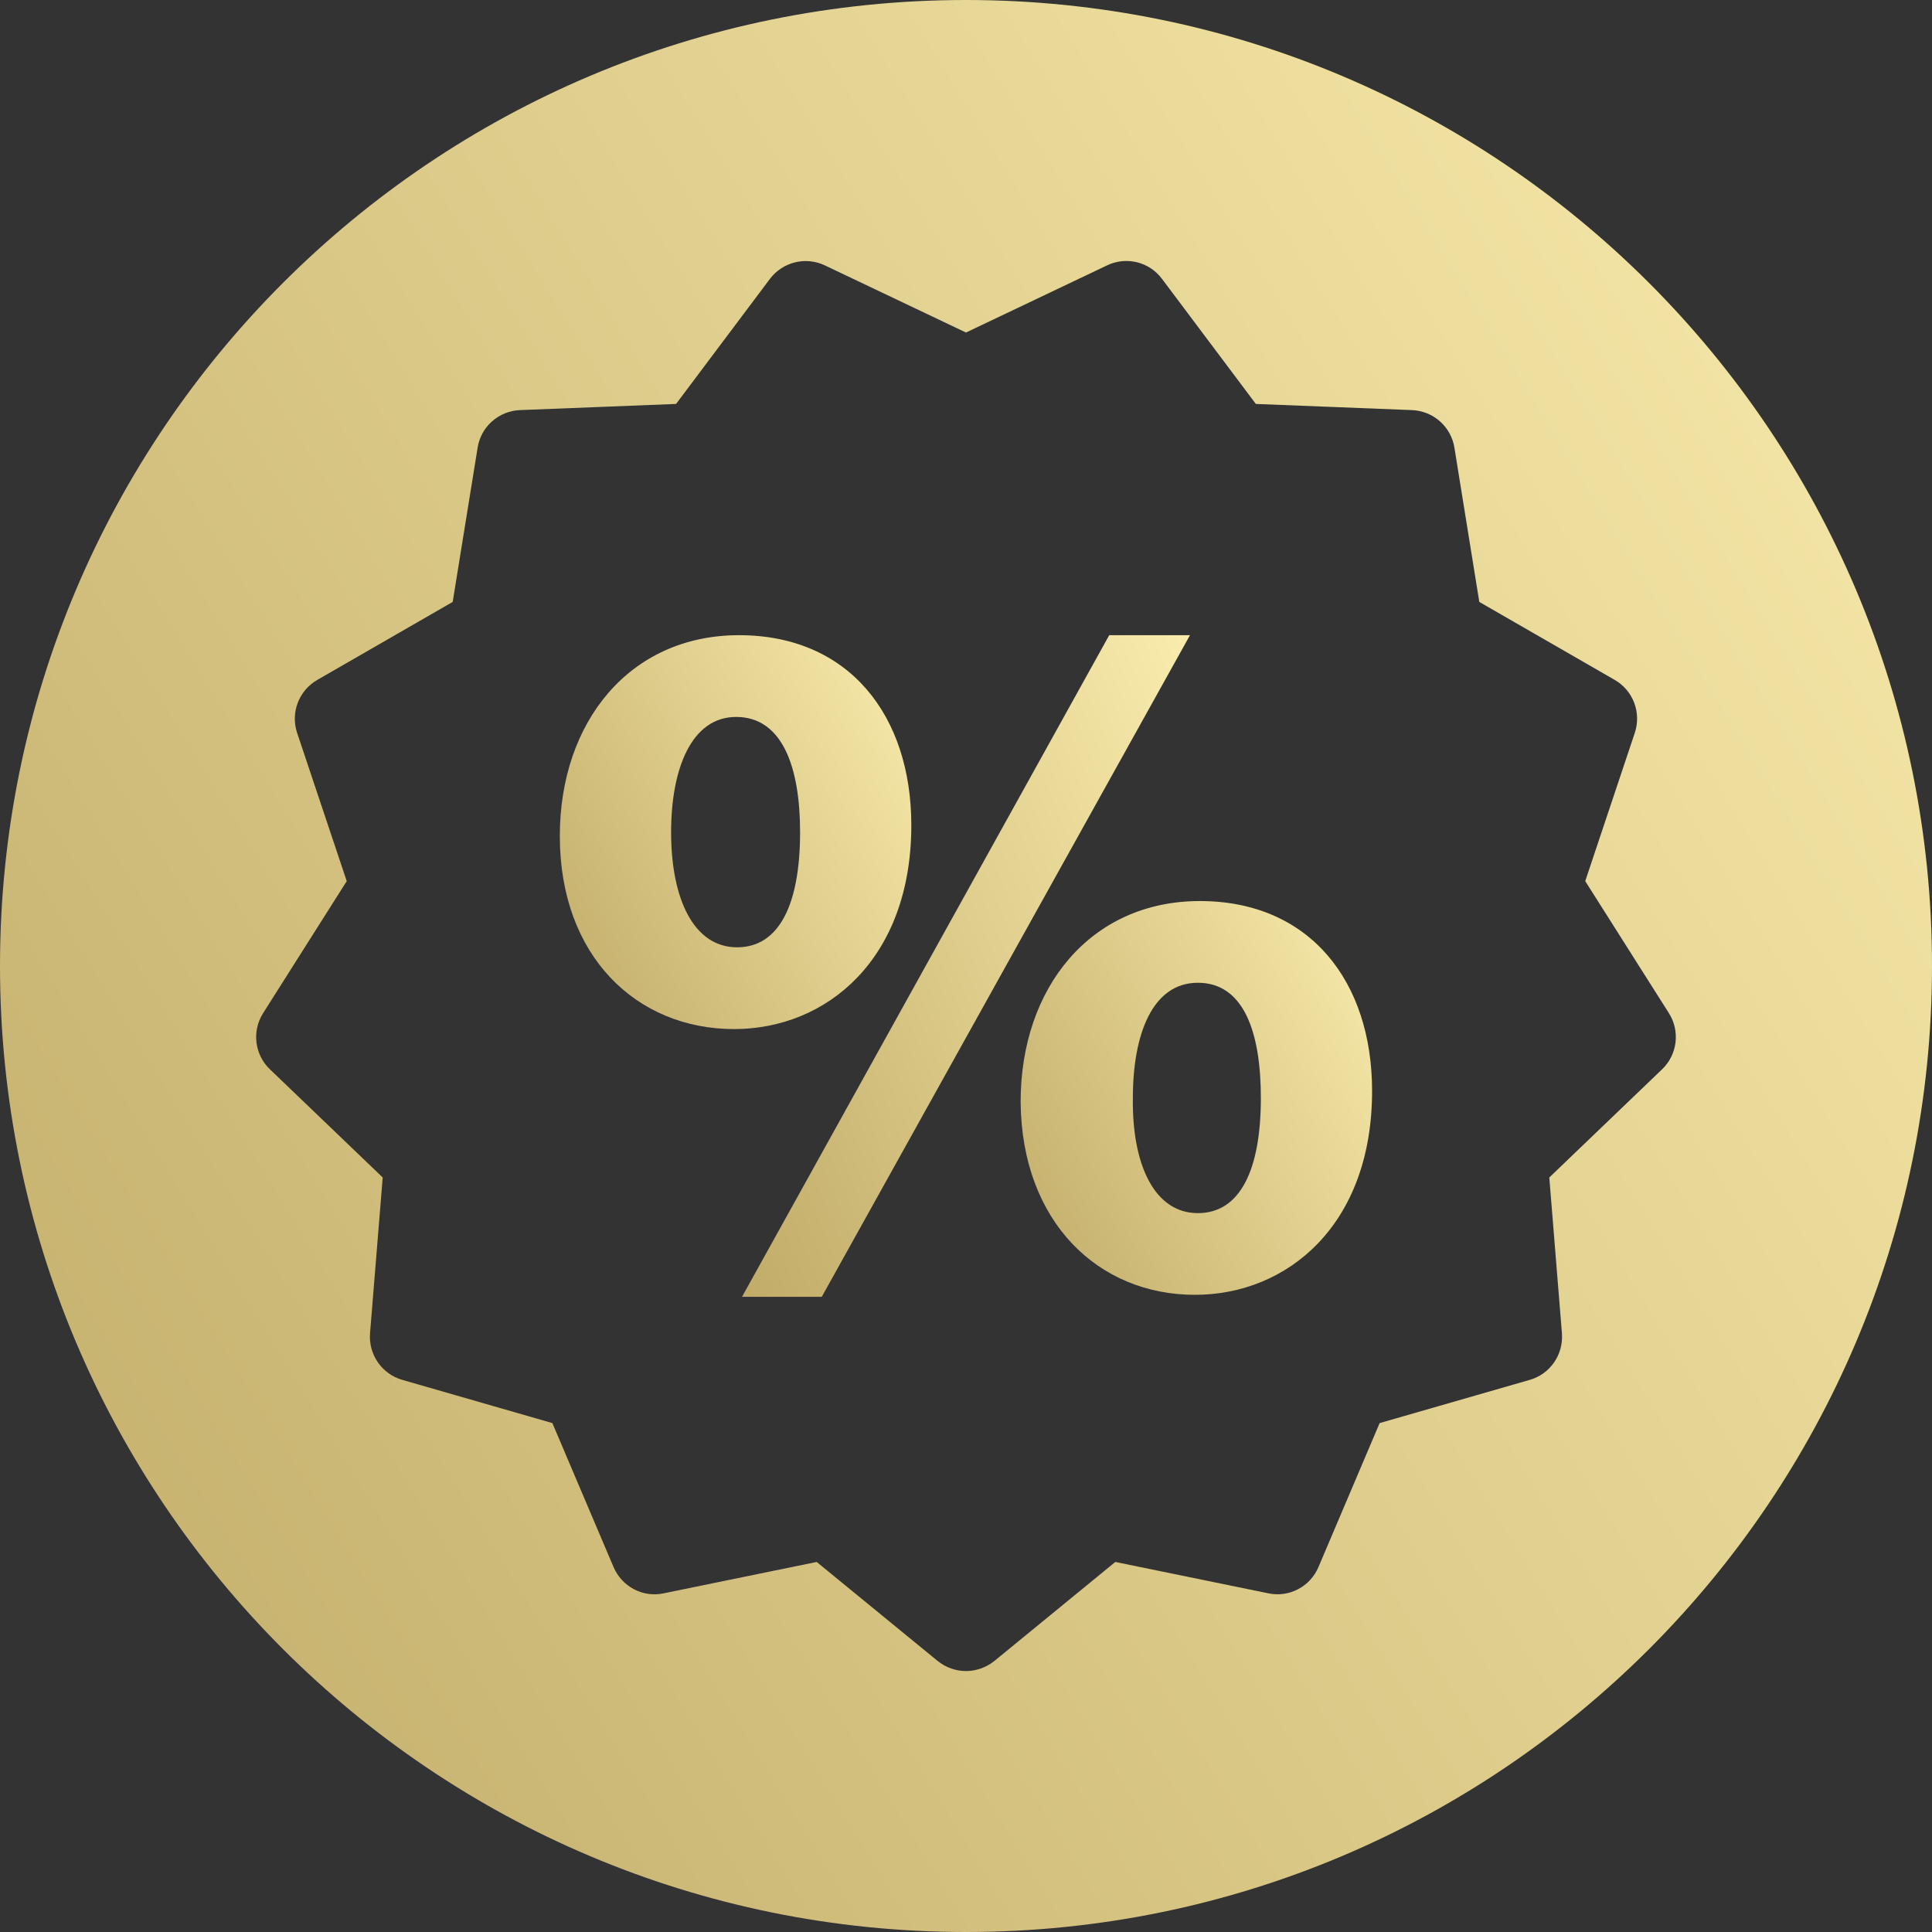 <?xml version="1.0" encoding="UTF-8"?> <svg xmlns="http://www.w3.org/2000/svg" width="105" height="105" viewBox="0 0 105 105" fill="none"><rect x="0" y="0" width="105" height="105" fill="#333333" stroke="none"/> <path d="M65.209 48.97C59.271 48.97 55.469 53.678 55.469 59.885C55.523 66.414 59.696 70.371 64.939 70.371C69.968 70.371 74.57 66.572 74.57 59.294C74.572 53.357 71.2 48.97 65.209 48.97ZM65.101 65.931C62.747 65.931 61.517 63.309 61.569 59.67C61.569 56.192 62.639 53.411 65.101 53.411C67.616 53.411 68.525 56.14 68.525 59.67C68.525 63.575 67.403 65.931 65.101 65.931Z" fill="url(#paint0_linear_1268_926)"></path> <path d="M49.528 44.849C49.528 38.91 46.158 34.521 40.164 34.521C34.225 34.521 30.425 39.231 30.425 45.438C30.425 51.967 34.598 55.928 39.897 55.928C44.928 55.926 49.528 52.127 49.528 44.849ZM40.059 51.484C37.705 51.484 36.473 48.862 36.473 45.225C36.473 41.747 37.597 38.964 40.005 38.964C42.521 38.964 43.483 41.693 43.483 45.225C43.483 49.13 42.359 51.484 40.059 51.484Z" fill="url(#paint1_linear_1268_926)"></path> <path d="M52.5 0C23.505 0 0 23.505 0 52.5C0 81.496 23.505 105 52.5 105C81.496 105 105 81.496 105 52.5C105 23.505 81.496 0 52.5 0ZM90.329 58.116L84.201 63.993L84.887 72.455C84.98 73.614 84.249 74.675 83.14 74.993L74.98 77.342L71.657 85.161C71.21 86.229 70.063 86.833 68.934 86.594L60.615 84.889L54.045 90.268C53.594 90.628 53.05 90.818 52.5 90.818C51.952 90.818 51.404 90.631 50.957 90.268L44.385 84.889L36.066 86.594C34.935 86.84 33.792 86.223 33.343 85.161L30.02 77.342L21.863 74.993C20.749 74.671 20.018 73.612 20.111 72.455L20.799 63.993L14.671 58.116C13.834 57.318 13.681 56.038 14.3 55.061L18.844 47.887L16.149 39.835C15.78 38.735 16.24 37.531 17.243 36.953L24.603 32.713L25.958 24.329C26.137 23.187 27.105 22.335 28.26 22.288L36.743 21.953L41.842 15.159C42.536 14.236 43.788 13.927 44.83 14.423L52.5 18.072L60.166 14.423C61.21 13.921 62.462 14.227 63.154 15.159L68.252 21.953L76.738 22.288C77.897 22.335 78.861 23.187 79.044 24.329L80.397 32.713L87.759 36.953C88.76 37.531 89.215 38.735 88.846 39.835L86.154 47.887L90.7 55.061C91.319 56.038 91.166 57.318 90.329 58.116Z" fill="url(#paint2_linear_1268_926)"></path> <path d="M60.284 34.521L40.327 70.479H44.661L64.673 34.521H60.284Z" fill="url(#paint3_linear_1268_926)"></path> <defs> <linearGradient id="paint0_linear_1268_926" x1="55.469" y1="72.466" x2="80.507" y2="58.787" gradientUnits="userSpaceOnUse"> <stop stop-color="#BFA966"></stop> <stop offset="1" stop-color="#FAEDAE"></stop> </linearGradient> <linearGradient id="paint1_linear_1268_926" x1="30.425" y1="58.024" x2="55.468" y2="44.345" gradientUnits="userSpaceOnUse"> <stop stop-color="#BFA966"></stop> <stop offset="1" stop-color="#FAEDAE"></stop> </linearGradient> <linearGradient id="paint2_linear_1268_926" x1="3.19302e-07" y1="115.279" x2="130.003" y2="35.7" gradientUnits="userSpaceOnUse"> <stop stop-color="#BFA966"></stop> <stop offset="1" stop-color="#FAEDAE"></stop> </linearGradient> <linearGradient id="paint3_linear_1268_926" x1="40.327" y1="73.999" x2="75.69" y2="59.343" gradientUnits="userSpaceOnUse"> <stop stop-color="#BFA966"></stop> <stop offset="1" stop-color="#FAEDAE"></stop> </linearGradient> </defs> </svg> 